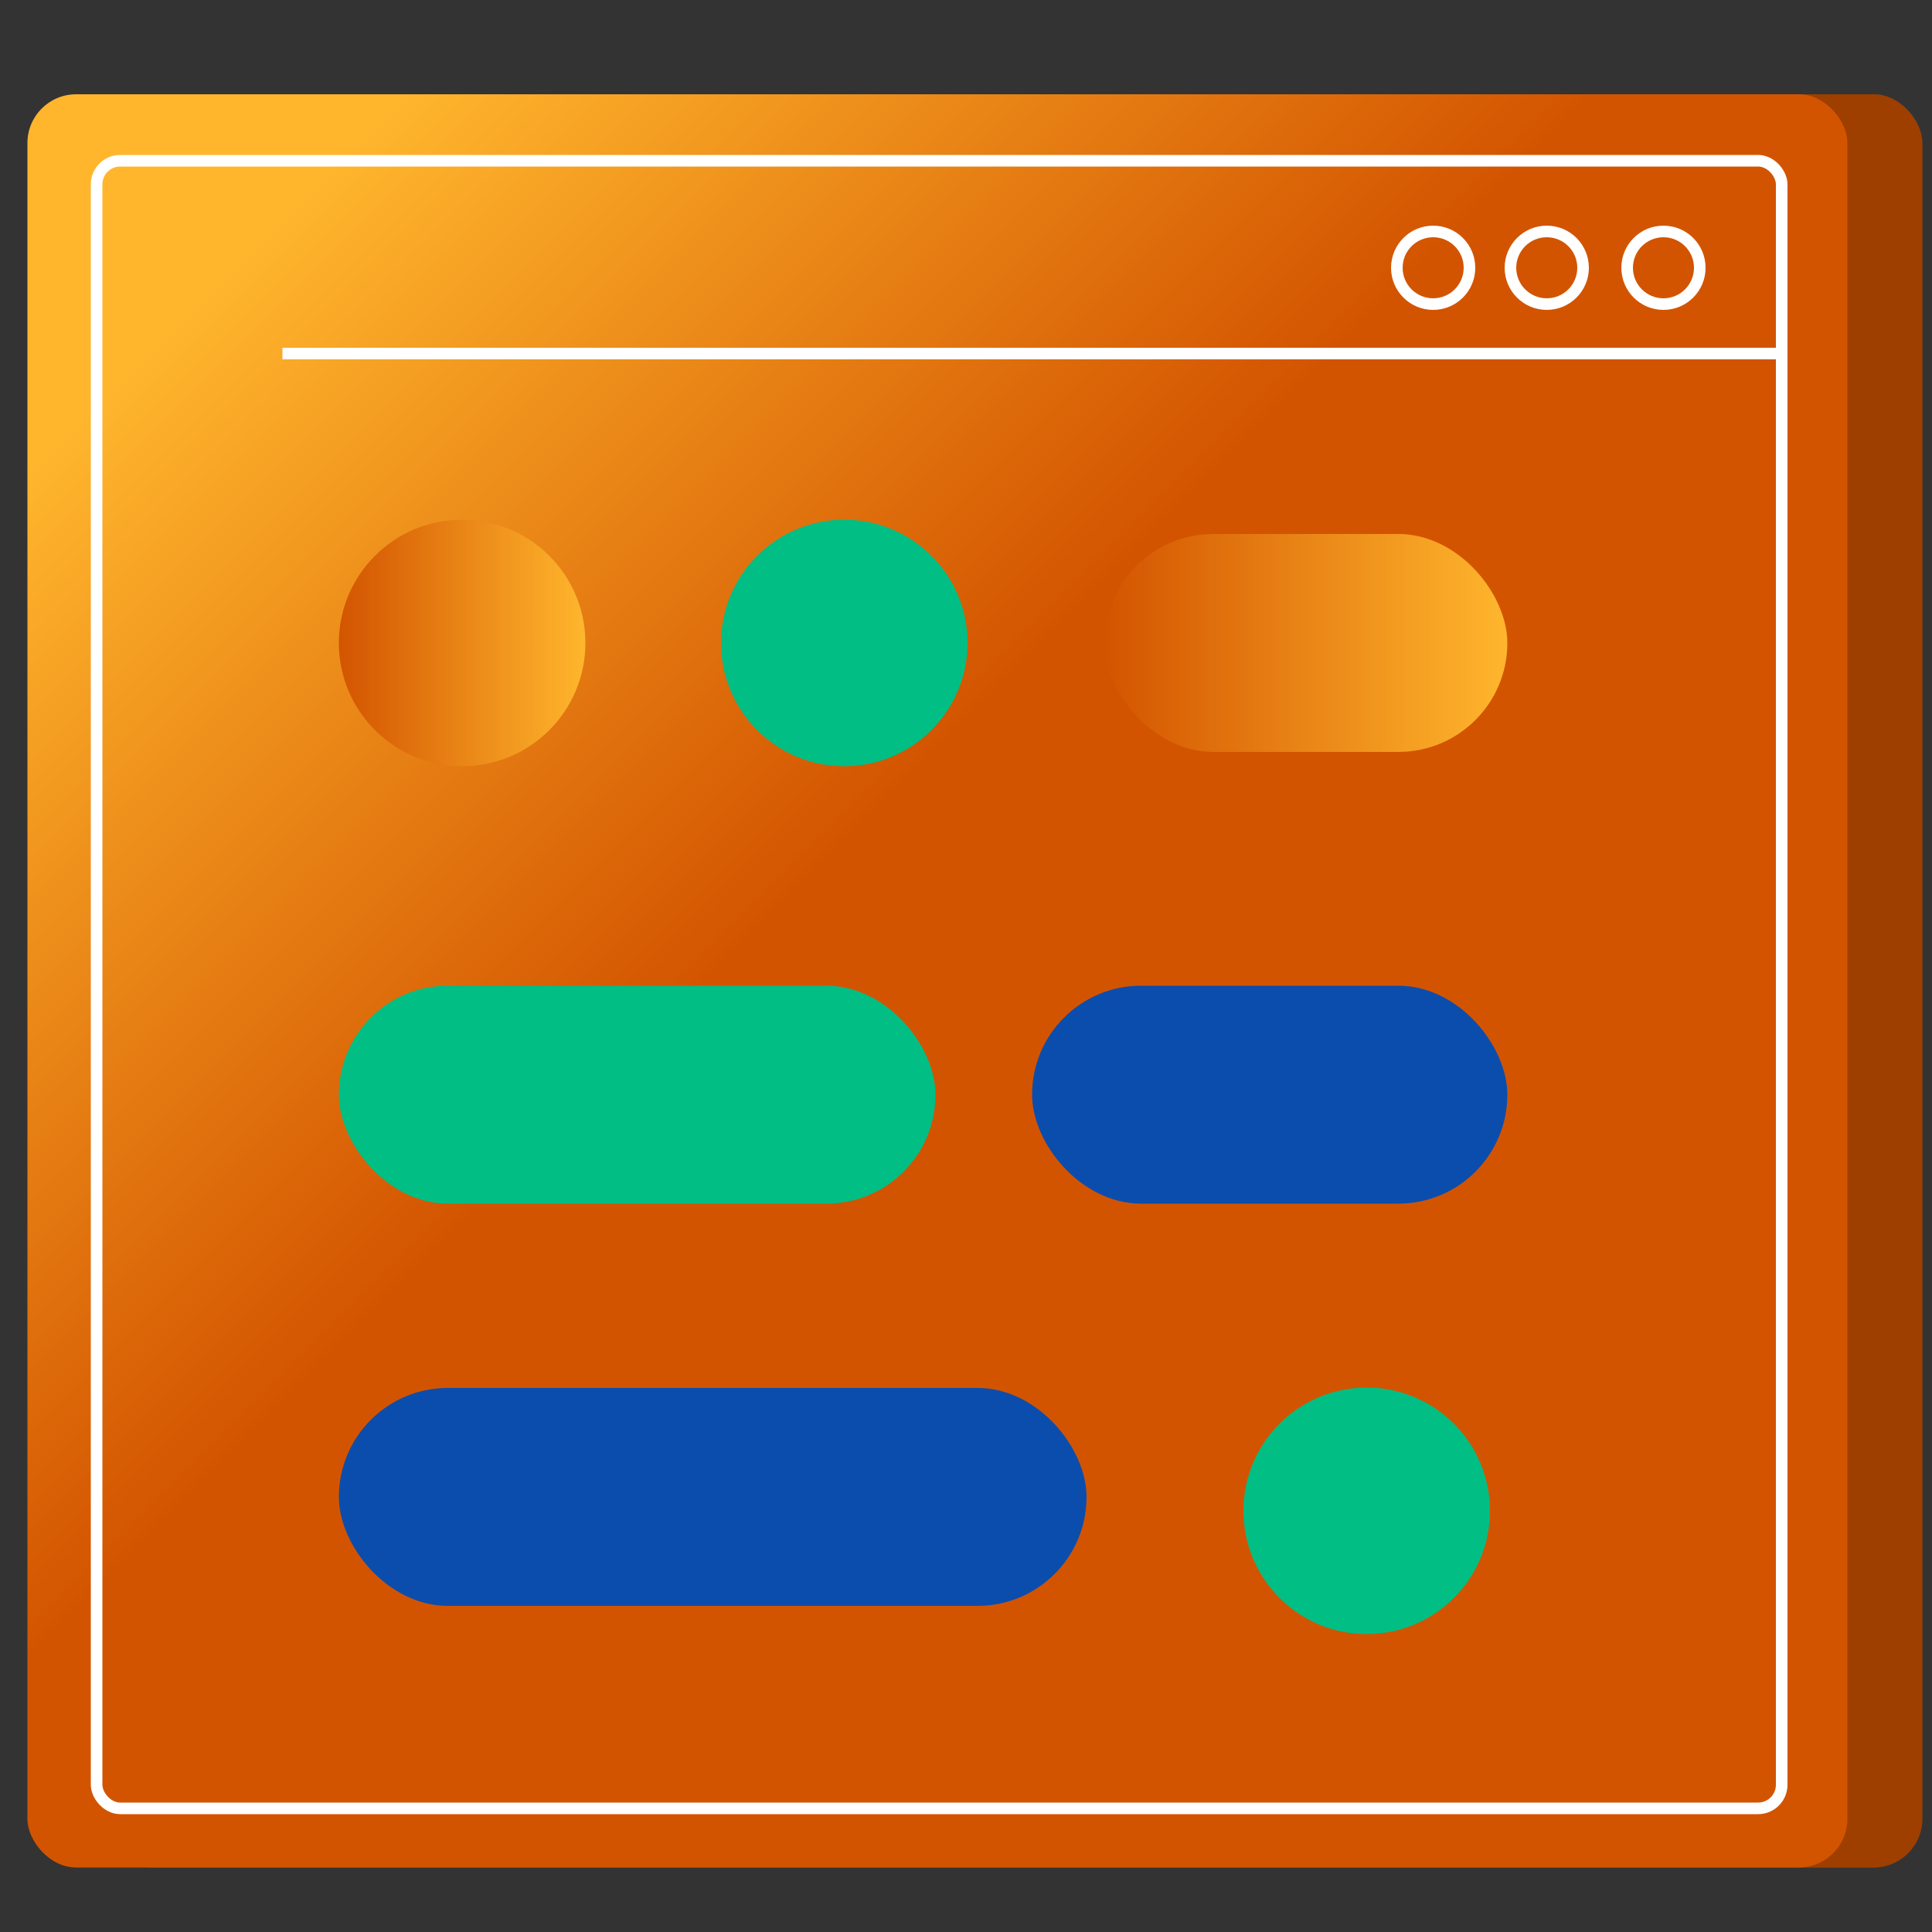 <?xml version="1.0" encoding="UTF-8"?>
<svg id="Layer_1" data-name="Layer 1" xmlns="http://www.w3.org/2000/svg" xmlns:xlink="http://www.w3.org/1999/xlink" viewBox="0 0 50 50">
  <rect x="0" y="0" width="50" height="50" fill="#333333" stroke="none"/>
  <defs>
    <style>
      .cls-1 {
        fill: url(#linear-gradient);
      }

      .cls-2 {
        fill: #00be84;
      }

      .cls-3 {
        fill: #0b4dad;
      }

      .cls-4 {
        fill: url(#linear-gradient-3);
      }

      .cls-5 {
        fill: url(#linear-gradient-4);
      }

      .cls-6 {
        fill: url(#linear-gradient-2);
      }

      .cls-7, .cls-8 {
        fill: none;
        stroke: #fff;
        stroke-miterlimit: 10;
      }

      .cls-9 {
        opacity: .25;
      }

      .cls-8 {
        stroke-width: .3px;
      }
    </style>
    <linearGradient id="linear-gradient" x1="-3462.26" y1="21.45" x2="-3446.79" y2="5.98" gradientTransform="translate(3492.39 50.77) scale(1 -1)" gradientUnits="userSpaceOnUse">
      <stop offset="0" stop-color="#d35400"/>
      <stop offset="1" stop-color="#ffb62d"/>
    </linearGradient>
    <linearGradient id="linear-gradient-2" x1="-3461.29" y1="22.42" x2="-3445.82" y2="6.95" gradientTransform="translate(3488.52 50.77) scale(1 -1)" xlink:href="#linear-gradient"/>
    <linearGradient id="linear-gradient-3" x1="28.58" y1="16.64" x2="39.01" y2="16.64" gradientTransform="matrix(1, 0, 0, 1, 0, 0)" xlink:href="#linear-gradient"/>
    <linearGradient id="linear-gradient-4" x1="8.77" y1="16.64" x2="15.15" y2="16.64" gradientTransform="matrix(1, 0, 0, 1, 0, 0)" xlink:href="#linear-gradient"/>
  </defs>
  <rect class="cls-7" x="-80.53" y="-18.85" width="256.94" height="79.76"/>
  <g>
    <g>
      <rect class="cls-1" x="2.64" y="2.44" width="47.1" height="45.89" rx="1.26" ry="1.26" transform="translate(52.39 50.77) rotate(-180)"/>
      <rect class="cls-9" x="2.64" y="2.44" width="47.1" height="45.89" rx="1.26" ry="1.26" transform="translate(52.39 50.77) rotate(-180)"/>
      <rect class="cls-6" x=".71" y="2.44" width="47.1" height="45.89" rx="1.26" ry="1.26" transform="translate(48.52 50.77) rotate(-180)"/>
      <rect class="cls-8" x="2.5" y="4.16" width="43.61" height="42.64" rx=".61" ry=".61"/>
      <line class="cls-8" x1="46.11" y1="9.15" x2="7.31" y2="9.15"/>
      <circle class="cls-8" cx="43.05" cy="6.93" r=".94"/>
      <circle class="cls-8" cx="40.03" cy="6.93" r=".94"/>
      <circle class="cls-8" cx="37.09" cy="6.93" r=".94"/>
    </g>
    <g>
      <rect class="cls-3" x="8.77" y="35.92" width="19.35" height="5.64" rx="2.82" ry="2.82"/>
      <g>
        <rect class="cls-4" x="28.58" y="13.82" width="10.43" height="5.64" rx="2.82" ry="2.82"/>
        <circle class="cls-2" cx="21.85" cy="16.64" r="3.19"/>
        <circle class="cls-5" cx="11.96" cy="16.64" r="3.19"/>
      </g>
      <rect class="cls-3" x="26.71" y="25.5" width="12.3" height="5.64" rx="2.82" ry="2.82" transform="translate(65.72 56.65) rotate(-180)"/>
      <rect class="cls-2" x="8.77" y="25.5" width="15.44" height="5.64" rx="2.82" ry="2.82" transform="translate(32.98 56.65) rotate(-180)"/>
      <circle class="cls-2" cx="35.37" cy="39.1" r="3.19"/>
    </g>
  </g>
</svg>